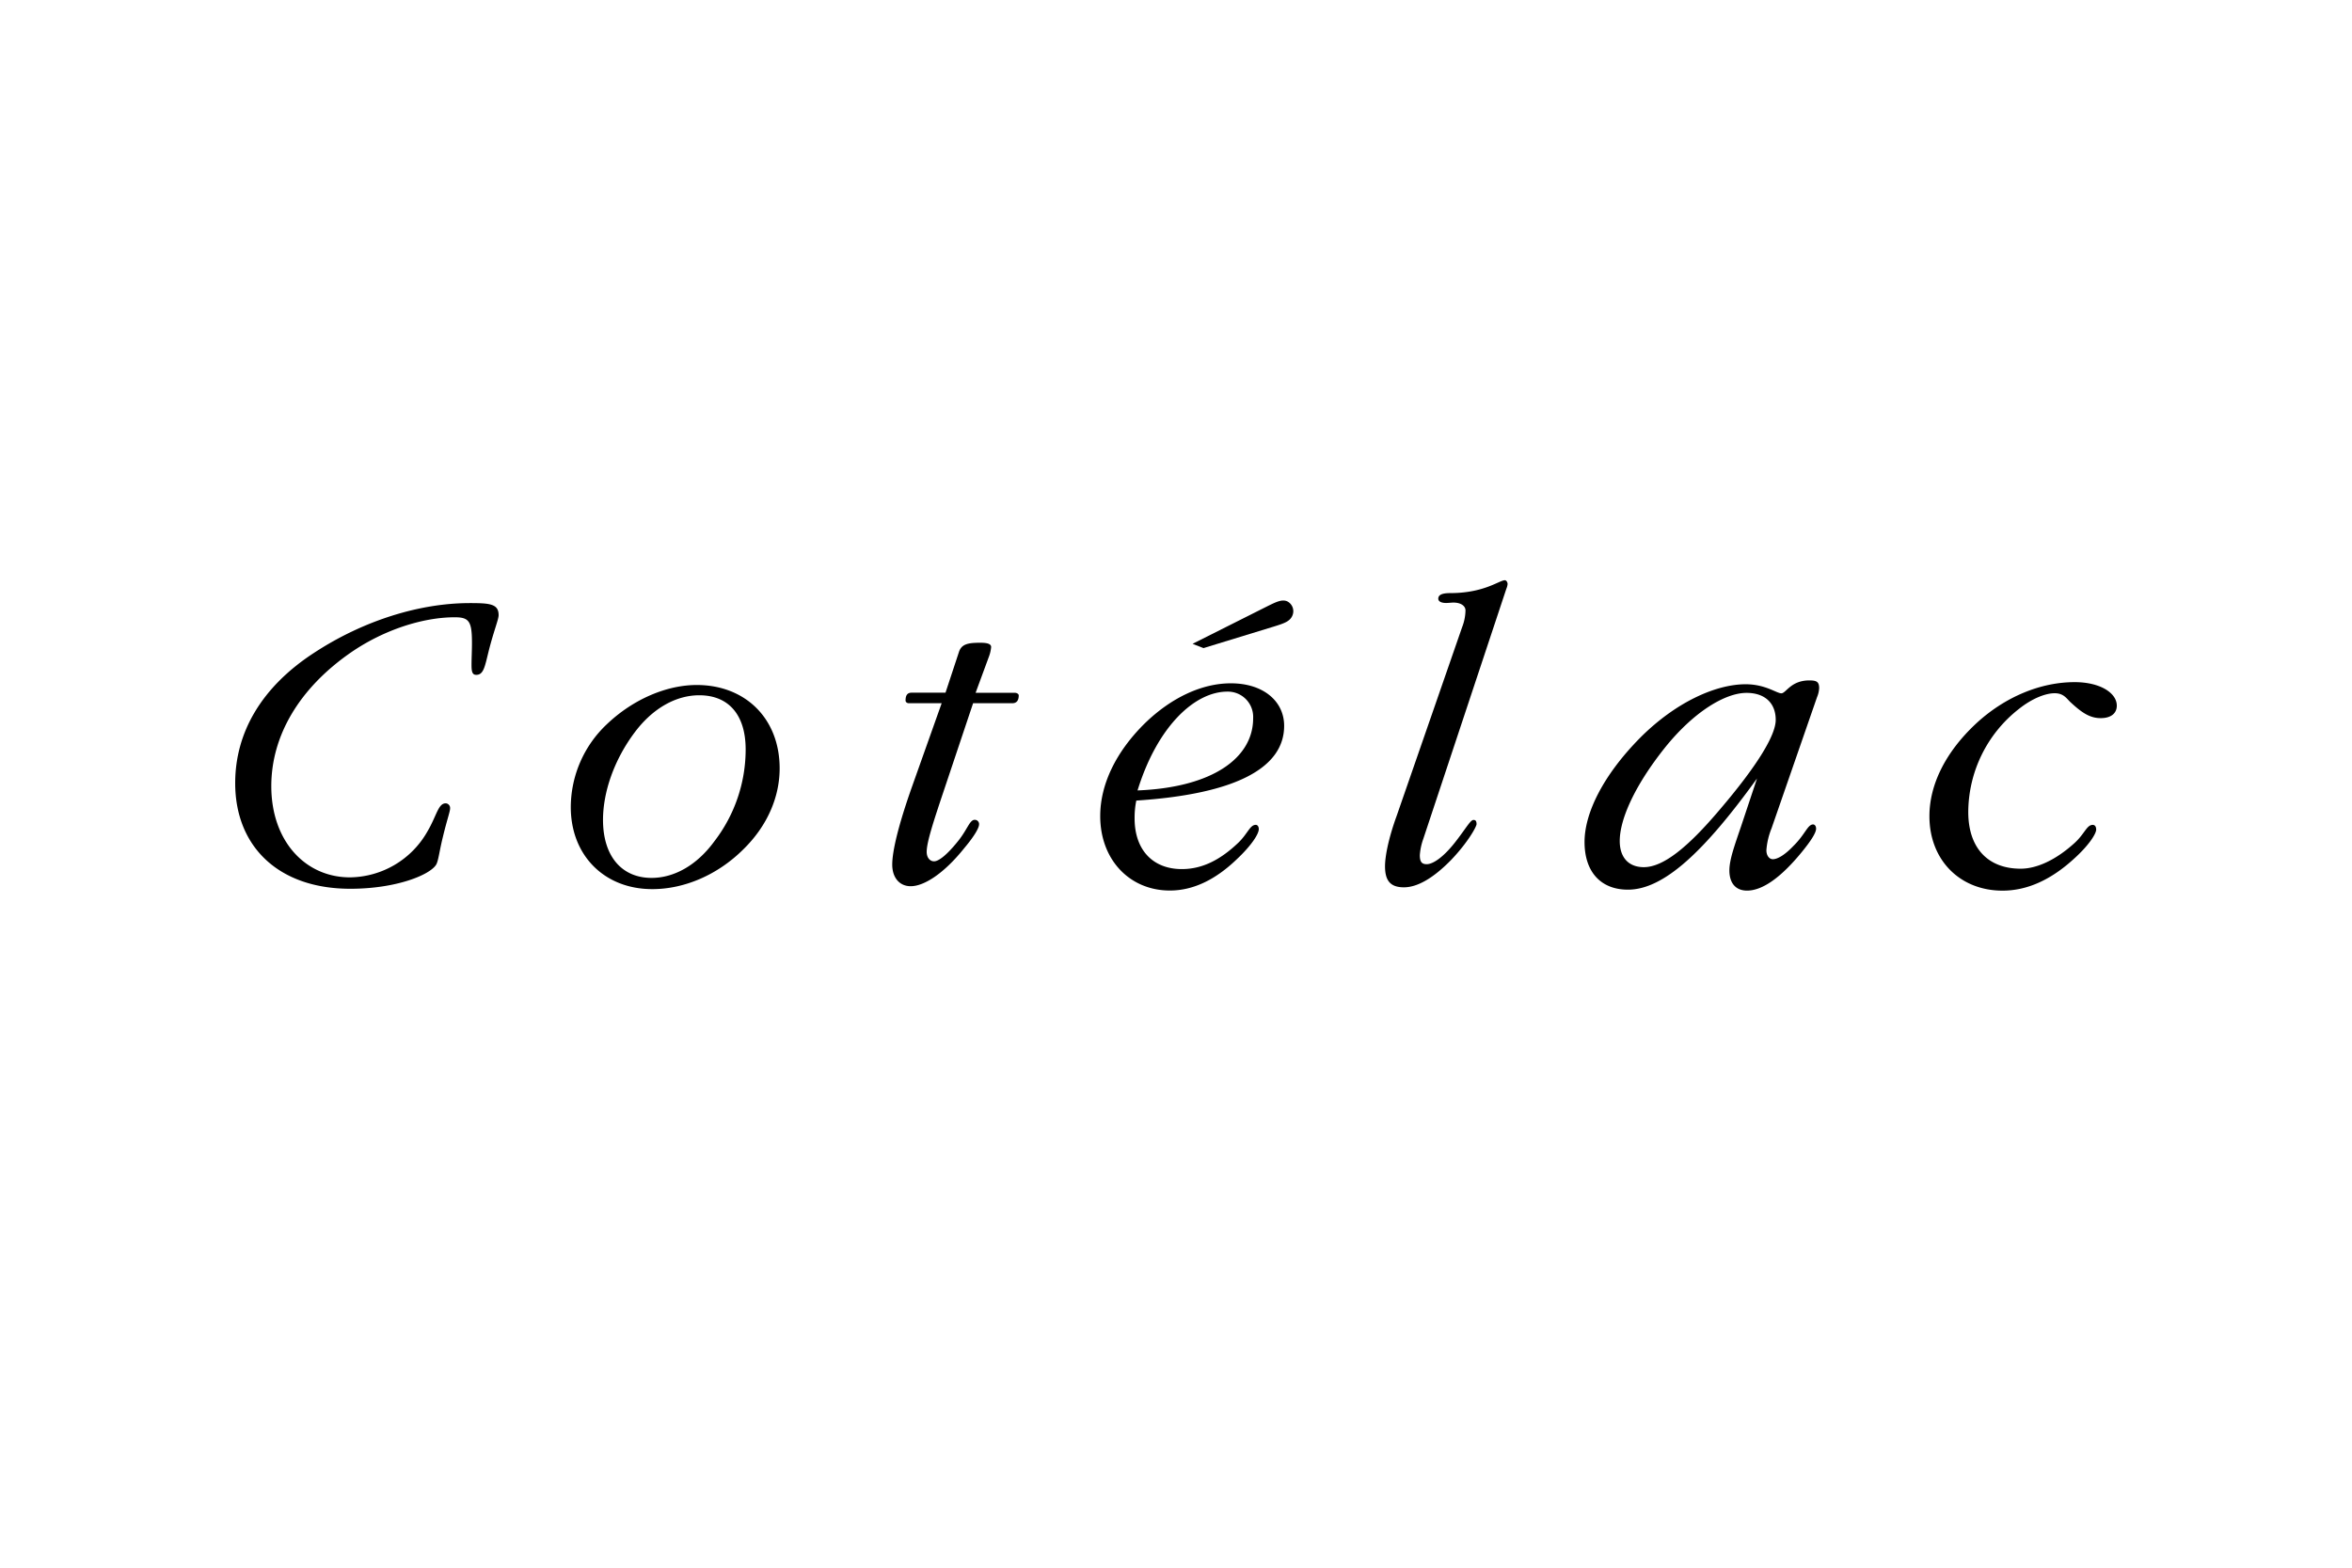 <svg xmlns="http://www.w3.org/2000/svg" viewBox="0 0 600 400"><defs><style>.cls-1{fill:none;}</style></defs><g id="Calque_3" data-name="Calque 3"><rect class="cls-1" width="600" height="400"/></g><g id="COTELAC"><path d="M109,212.21c2.41-4.06,2.76-7.24,4.71-7.24a1.18,1.18,0,0,1,1.11,1.22v.1c0,.76-.87,3.17-1.86,7.34-.87,3.51-1.09,5.81-1.64,6.89-1.43,2.63-10.09,6.25-21.93,6.25C71.07,226.79,60,216,60,199.82c0-13,6.8-24.56,20.06-33.21,12.72-8.34,27.07-12.73,39.8-12.73,5.15,0,7.34.22,7.34,3.08,0,1.09-1.21,3.94-2.52,9.1-1,4.06-1.31,6.13-3.18,6.13-1,0-1.21-.77-1.21-2.53s.11-3.5.11-5.58c0-5.51-.69-6.58-4.39-6.58-8.1,0-18.08,3.18-26.52,9-13.27,9.21-20.28,21.35-20.28,34.09,0,14,8.66,23.27,20.06,23.27A23,23,0,0,0,109,212.21Z"/><path d="M145.61,205.94a29.16,29.16,0,0,1,9.21-21.16c6.8-6.47,15.35-10,22.92-10,12.4,0,21.15,8.56,21.15,21.27,0,7.35-3.17,14.69-9.21,20.61-6.69,6.68-15.24,10.2-23.24,10.2C154.28,226.9,145.61,218.34,145.61,205.94ZM166.22,224c5.7,0,11.52-3.18,16-9.32a38.45,38.45,0,0,0,8-23.46c0-8.88-4.39-13.82-11.84-13.82-5.92,0-11.84,3.3-16.44,9.43-5.26,7-8.11,15.24-8.11,22.37,0,9.31,4.82,14.8,12.39,14.8Z"/><path d="M231.88,179.43c-.54,0-.87-.33-.87-.69,0-1.31.44-2,1.54-2h8.65l3.41-10.33c.65-2.07,2.3-2.41,5.47-2.41,1.87,0,2.76.32,2.76,1.1a9.16,9.16,0,0,1-.55,2.41l-3.41,9.26h10c.54,0,1,.32,1,.66,0,1.31-.55,2-1.64,2h-10l-7.45,22.25c-2.76,8.22-4.39,13.27-4.39,15.68,0,1.53.88,2.41,1.87,2.41,1.2,0,3.28-1.64,6-5,2.52-3.07,3.06-5.59,4.38-5.59a1.08,1.08,0,0,1,1.11,1h0v.18c0,.87-1.21,3-3.74,6-5.25,6.58-10.33,9.76-13.7,9.76-2.85,0-4.71-2.19-4.71-5.51,0-3.52,1.65-10.34,5.15-20.18l7.46-21Z"/><path d="M289.44,208.81c0,8.11,4.71,12.94,12.05,12.94,5.05,0,9.65-2.2,14.37-6.69,2.41-2.3,3-4.6,4.49-4.6.44,0,.77.43.77,1.09,0,1.21-1.76,4.06-5.59,7.67-5.59,5.38-11.29,8-17.1,8-10.19,0-17.76-7.79-17.76-19,0-8,3.94-16.33,11.4-23.68,6.89-6.68,14.69-10.19,21.92-10.19,8.33,0,13.6,4.6,13.6,10.85,0,10.85-12.61,17.43-37.72,19.07A21.93,21.93,0,0,0,289.44,208.81Zm30.24-25.54a6.46,6.46,0,0,0-6.58-6.8c-8.33,0-17.87,8.88-22.91,25.21C309.39,200.92,319.68,193.35,319.68,183.27Zm-15.45-19,19.09-9.59c2.23-1.1,3.69-1.81,5-1.27a2.81,2.81,0,0,1,1.38,3.64c-.63,1.52-2.12,2-4.71,2.81l-18,5.51Z"/><path d="M373.85,155.75c0-1.09-1.1-2-3.07-2-.55,0-1.21.1-1.87.1-1.31,0-2-.43-2-1.09,0-1,1-1.43,3.07-1.43,8.66,0,12.5-3.28,13.92-3.28.33,0,.69.44.69,1a4.18,4.18,0,0,1-.33,1.21l-21.18,63.8a15.38,15.38,0,0,0-.88,4.13c0,1.64.44,2.31,1.75,2.31,1.75,0,4.6-2.07,7.68-6.15,2.52-3.28,3.5-5.14,4.27-5.14.55,0,.77.32.77,1.09,0,.55-2.07,4.49-6.47,9.1-4.6,4.71-8.66,7-12.06,7s-4.82-1.64-4.82-5.37c0-2.3.76-6.79,3-12.94L373,160A12.31,12.31,0,0,0,373.85,155.75Z"/><path d="M415.29,227c-6.89,0-11.07-4.5-11.07-12.17,0-7.35,4.71-17,14.24-26.64,9.11-9.1,19.29-13.6,26.86-13.6,5.05,0,7.9,2.31,9.1,2.31s2.41-3.29,7.13-3.29c1.86,0,2.52.33,2.52,2a7,7,0,0,1-.55,2.3l-11.59,33.43a18.54,18.54,0,0,0-1.32,5.59c0,1.42.77,2.3,1.64,2.3,1.21,0,3.08-1.09,5.27-3.4,3-2.95,3.61-5.47,5-5.47.44,0,.77.43.77,1.09q0,1.49-3.62,5.92c-5.37,6.58-10.09,9.87-14,9.87-2.85,0-4.5-1.87-4.5-5.15,0-2.76,1.32-6.36,3-11.3l4.05-12.16C434.71,217.36,424.38,227,415.29,227Zm30.25-50.21c-5.37,0-13.37,4.71-20.83,14-7.78,9.76-11.51,18.31-11.51,23.79,0,4.27,2.31,6.68,6.14,6.68,4.93,0,11.18-5,19.29-14.58,9.64-11.29,14.36-19.07,14.36-23,0-4.27-2.75-6.89-7.45-6.89Z"/><path d="M528.08,179.07c-1-1-1.75-2.19-3.94-2.19s-5.59,1.21-9.1,4a33.57,33.57,0,0,0-12.93,26.31c0,9.09,4.93,14.46,13.37,14.46,4.06,0,8.95-2.19,13.77-6.58,2.53-2.3,3.08-4.6,4.61-4.6.55,0,.88.44.88,1.21,0,1-1.75,3.94-5.81,7.57-5.92,5.38-11.95,8-18.09,8-10.85,0-18.64-7.79-18.64-19,0-8,4.06-16.33,11.95-23.68,7.46-6.88,16.54-10.52,25.1-10.52,6.48,0,10.75,2.75,10.75,6,0,2-1.54,3.18-4.06,3.18C533,183.27,530.83,181.62,528.08,179.07Z"/></g></svg>